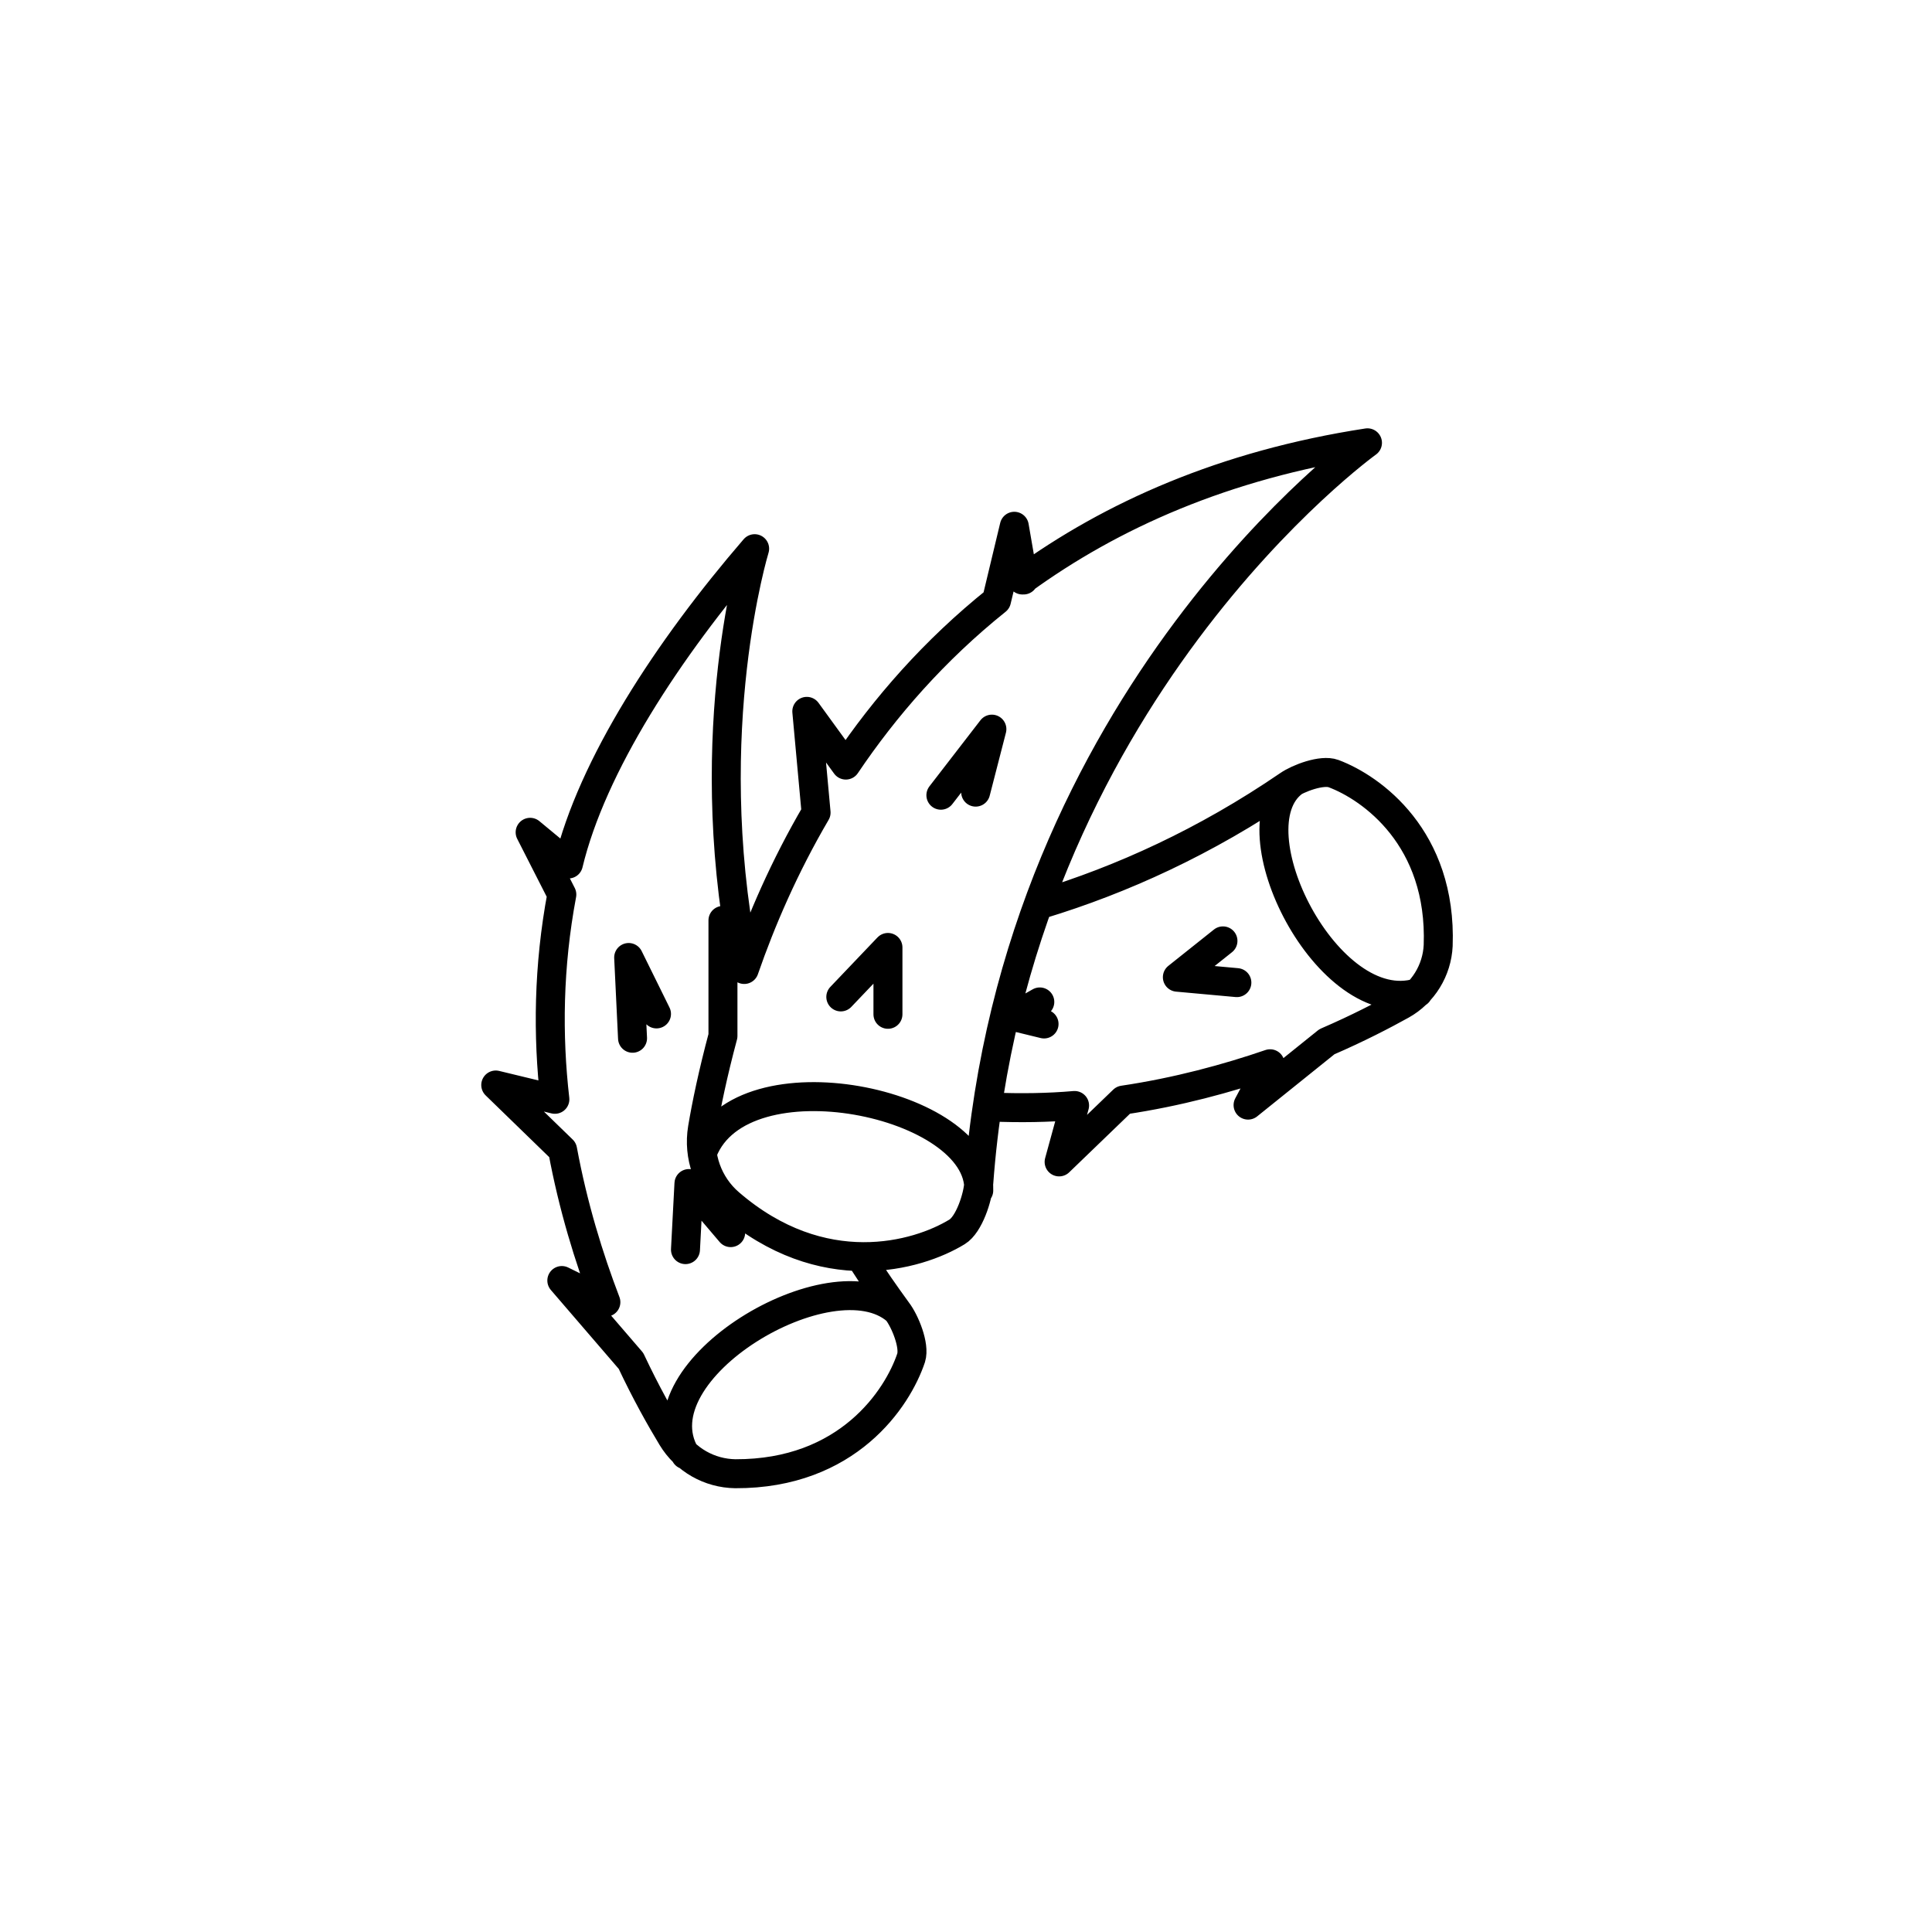 <?xml version="1.0" encoding="UTF-8"?><svg id="Layer_1" xmlns="http://www.w3.org/2000/svg" viewBox="0 0 50 50"><defs><style>.cls-1{fill:none;stroke:#000;stroke-linecap:round;stroke-linejoin:round;stroke-width:.75px;}</style></defs><path class="cls-1" d="m25.67,28.65c.73.03,1.45.02,2.14-.04l-.4,1.46,1.66-1.6h0c1.41-.21,2.69-.56,3.8-.94l-.57,1.07,2.04-1.64h0c.81-.35,1.46-.69,1.93-.95.56-.31.92-.9.95-1.54.1-2.78-1.72-4.08-2.71-4.45-.3-.11-.91.12-1.17.3-2.15,1.47-4.32,2.45-6.39,3.08m-.04,2.53l-.67.38.78.19m4.99-1.07l-1.54-.14,1.18-.94m5.05,1.34c-2.33.71-4.83-4.26-3.22-5.45m-6.99-5.23l-.24-1.39-.46,1.92c-1.61,1.29-2.89,2.76-3.9,4.26l-1.01-1.39.24,2.62h0c-.82,1.4-1.42,2.79-1.86,4.06l-.55-1.27v2.99s0,0,0,0c-.26.97-.43,1.79-.53,2.39-.12.72.14,1.46.7,1.94,2.4,2.07,4.86,1.37,5.89.74.31-.19.54-.9.56-1.26.93-12.6,10.06-19.16,10.06-19.16-3.71.57-6.63,1.88-8.93,3.55Zm-1.24,5.49l.42-1.63-1.32,1.71m-2.59,5.22l1.22-1.28v1.73m-4.79,3.55c1.02-2.58,7.22-1.28,7.14,1.01m-7.59,6.84c-1.28-2.19,3.8-5.2,5.47-3.73m-3.98-9.16c-1.13-5.89.3-10.56.3-10.56-2.25,2.61-4.21,5.62-4.82,8.16l-.99-.82.82,1.61c-.35,1.86-.37,3.65-.18,5.3l-1.53-.37,1.73,1.68h0c.27,1.46.68,2.79,1.12,3.94l-1.14-.56,1.79,2.08h0c.39.83.77,1.5,1.06,1.98.35.58.97.93,1.64.94,2.91.01,4.2-1.95,4.55-3,.1-.32-.16-.95-.36-1.21-.32-.44-.62-.87-.9-1.31m-5.33-6.38l-.72-1.46.1,2.09m1.37,5.47l.09-1.71,1.08,1.27"/></svg>